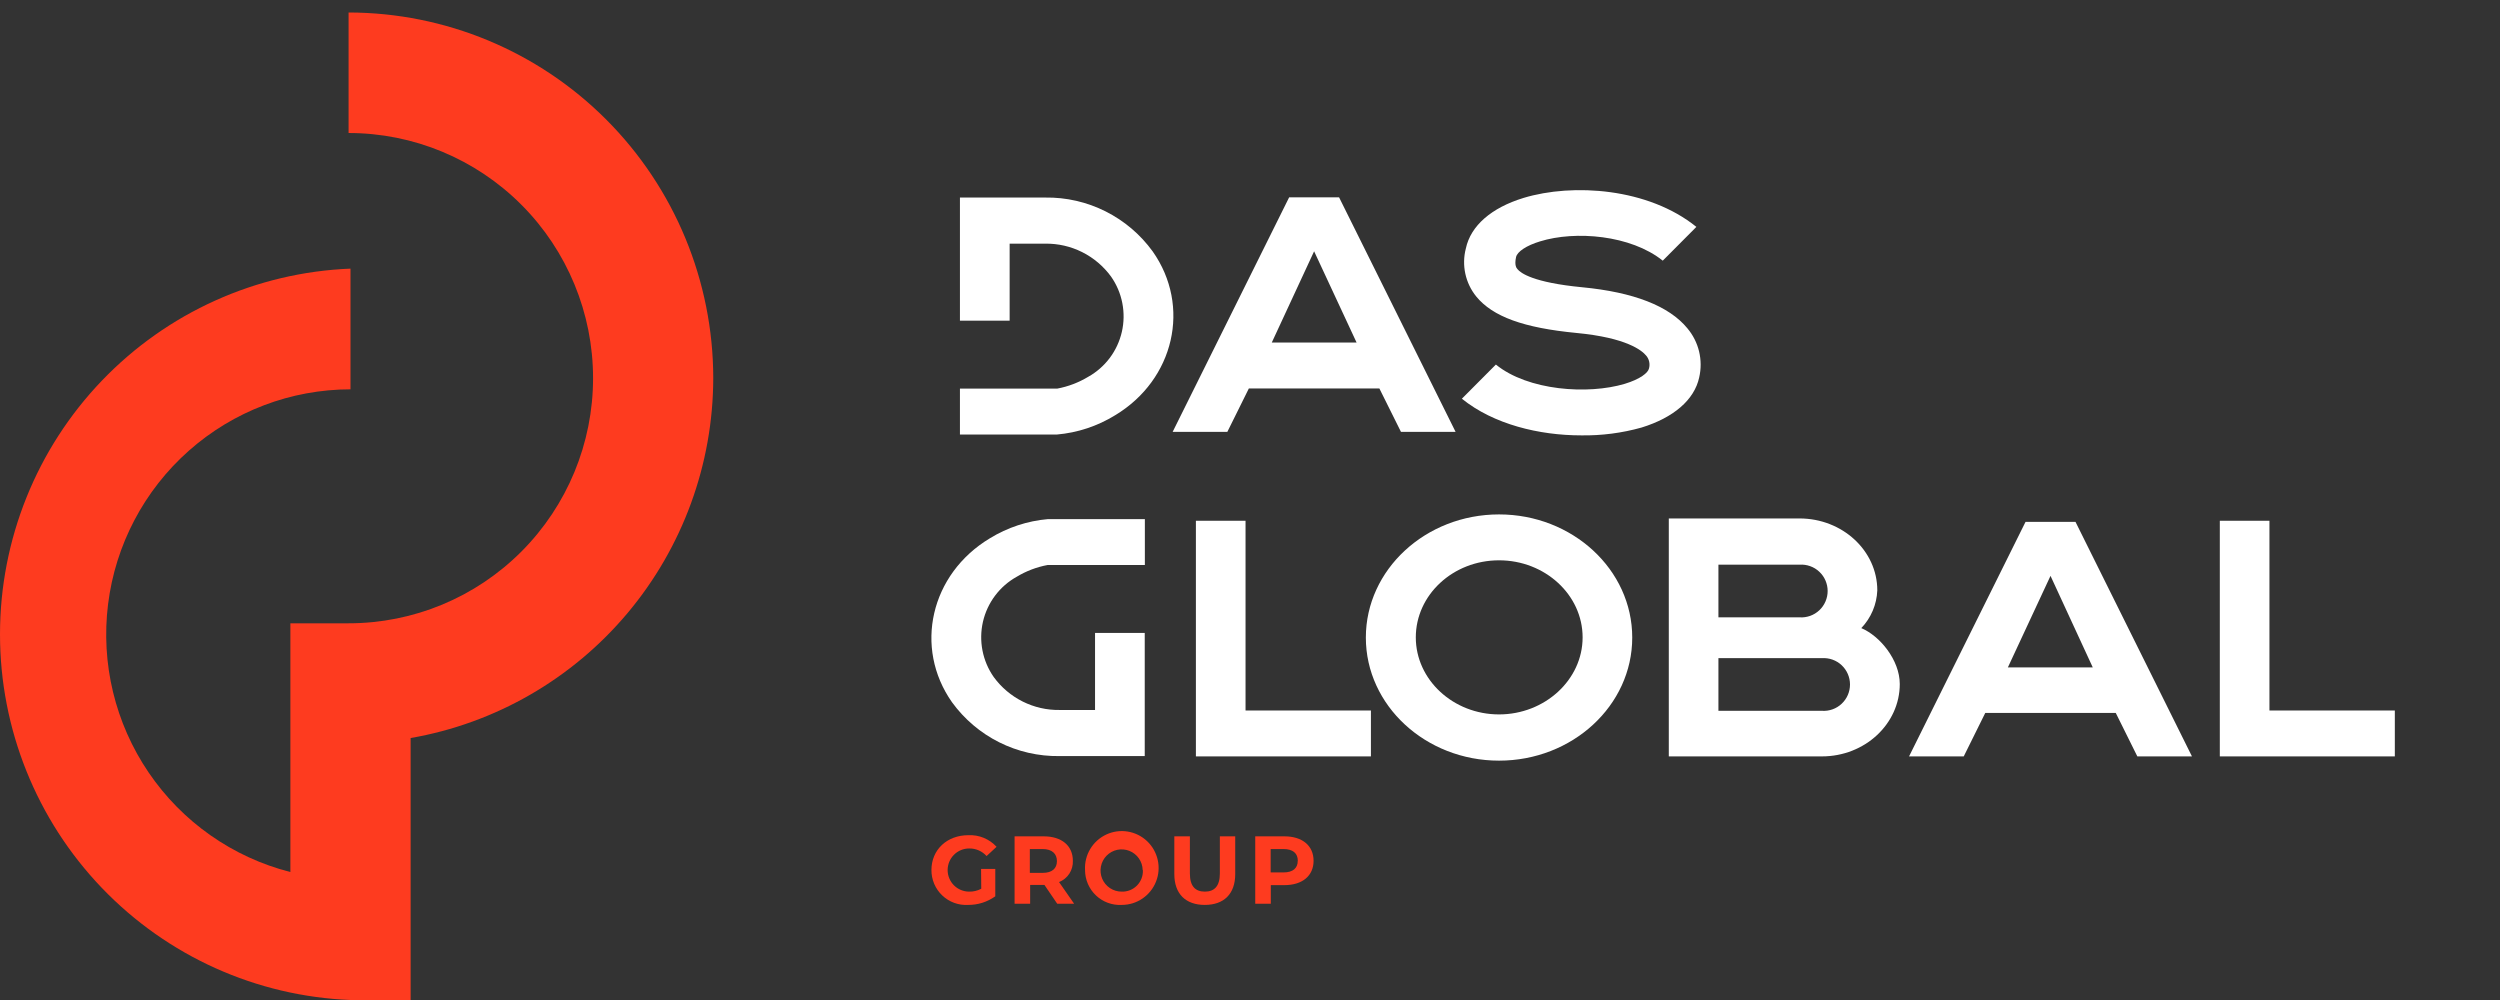 <svg width="200" height="80" viewBox="0 0 200 80" fill="none" xmlns="http://www.w3.org/2000/svg">
<rect x="0" y="0" width="200" height="80" fill="#333333" stroke="none"/>
<path d="M109.673 60.512H95.672V41.661H99.643V56.84H109.673V60.512Z" fill="white"/>
<path d="M119.923 60.852C114.047 60.852 109.268 56.434 109.268 51.005C109.268 45.575 114.047 41.153 119.923 41.153C125.799 41.153 130.579 45.57 130.579 51.005C130.579 56.439 125.799 60.852 119.923 60.852ZM119.923 44.825C116.24 44.825 113.264 47.594 113.264 50.989C113.264 54.385 116.261 57.153 119.923 57.153C123.586 57.153 126.609 54.385 126.609 50.989C126.609 47.594 123.607 44.825 119.923 44.825Z" fill="white"/>
<path d="M148.903 50.249C149.684 49.434 150.14 48.359 150.184 47.229C150.184 44.055 147.392 41.476 143.96 41.476H133.504V60.512H145.753C149.19 60.512 151.982 57.913 151.982 54.718C151.977 52.797 150.389 50.871 148.903 50.249ZM137.474 45.175H143.96C144.248 45.154 144.537 45.194 144.809 45.291C145.082 45.387 145.331 45.539 145.542 45.737C145.754 45.934 145.922 46.173 146.037 46.439C146.152 46.704 146.212 46.991 146.212 47.281C146.212 47.57 146.152 47.857 146.037 48.122C145.922 48.388 145.754 48.627 145.542 48.825C145.331 49.022 145.082 49.174 144.809 49.271C144.537 49.367 144.248 49.407 143.96 49.387H137.474V45.175ZM145.753 56.865H137.474V52.653H145.747C146.036 52.633 146.325 52.673 146.597 52.769C146.869 52.866 147.119 53.018 147.33 53.215C147.541 53.413 147.71 53.652 147.825 53.918C147.94 54.183 148 54.47 148 54.759C148 55.049 147.94 55.336 147.825 55.601C147.71 55.867 147.541 56.106 147.33 56.303C147.119 56.501 146.869 56.653 146.597 56.749C146.325 56.846 146.036 56.886 145.747 56.865H145.753Z" fill="white"/>
<path d="M126.505 34.83C123.149 34.83 119.496 33.956 116.95 31.897L119.671 29.164C122.232 31.255 127.037 31.588 129.983 30.705C131.223 30.33 131.848 29.821 131.919 29.477C131.969 29.301 131.974 29.114 131.935 28.935C131.896 28.756 131.813 28.589 131.694 28.45C131.351 28.034 130.126 27.017 126.12 26.637C121.894 26.231 119.42 25.332 118.103 23.724C117.672 23.194 117.372 22.569 117.227 21.901C117.082 21.232 117.096 20.539 117.268 19.877C117.657 18.054 119.317 16.62 121.879 15.835C125.844 14.633 131.868 15.044 135.71 18.151L133.021 20.853C130.459 18.798 126.023 18.434 123.2 19.312C122.13 19.636 121.377 20.129 121.284 20.57C121.141 21.228 121.32 21.444 121.397 21.531C121.648 21.844 122.662 22.605 126.571 22.98C130.695 23.375 133.523 24.479 134.988 26.262C135.44 26.798 135.761 27.432 135.926 28.114C136.09 28.796 136.094 29.508 135.936 30.191C135.551 31.989 133.887 33.412 131.325 34.203C129.757 34.643 128.133 34.854 126.505 34.83Z" fill="white"/>
<path d="M191.586 60.512H177.585V41.661H181.555V56.84H191.586V60.512Z" fill="white"/>
<path d="M98.188 34.547L99.909 31.075H110.349L112.076 34.547H116.446L107.127 15.788H103.131L93.813 34.547H98.188ZM105.129 20.103L108.526 27.402H101.743L105.129 20.103Z" fill="white"/>
<path d="M92.215 20.114C91.232 18.758 89.938 17.659 88.443 16.909C86.948 16.159 85.296 15.78 83.624 15.804H76.795V25.656H80.771V19.492H83.619C84.643 19.478 85.655 19.71 86.571 20.168C87.487 20.627 88.281 21.298 88.885 22.127C89.33 22.762 89.637 23.484 89.785 24.246C89.934 25.008 89.921 25.793 89.748 26.549C89.574 27.306 89.244 28.018 88.779 28.638C88.313 29.258 87.723 29.774 87.046 30.15C86.284 30.609 85.446 30.927 84.572 31.09H76.795V34.763H84.546C86.198 34.62 87.795 34.092 89.208 33.222C93.952 30.366 95.299 24.49 92.215 20.114Z" fill="white"/>
<path d="M76.159 56.177C77.142 57.532 78.436 58.631 79.931 59.381C81.426 60.131 83.079 60.51 84.75 60.487H91.579V50.635H87.603V56.798H84.765C83.741 56.813 82.729 56.581 81.813 56.122C80.897 55.664 80.103 54.992 79.499 54.163C79.054 53.528 78.747 52.806 78.599 52.044C78.45 51.282 78.463 50.498 78.636 49.741C78.81 48.985 79.14 48.273 79.605 47.653C80.071 47.032 80.661 46.517 81.338 46.14C82.1 45.68 82.938 45.362 83.812 45.2H91.589V41.528H83.843C82.191 41.672 80.595 42.2 79.181 43.069C74.438 45.925 73.085 51.801 76.159 56.177Z" fill="white"/>
<path d="M157.099 60.512L158.821 57.035H169.261L170.987 60.512H175.357L166.039 41.748H162.043L152.724 60.512H157.099ZM164.041 46.068L167.422 53.393H160.629L164.041 46.068Z" fill="white"/>
<path d="M78.485 69.517H79.623V71.705C78.989 72.158 78.229 72.399 77.45 72.393C77.072 72.416 76.693 72.36 76.337 72.23C75.981 72.1 75.655 71.898 75.38 71.636C75.105 71.375 74.886 71.06 74.737 70.71C74.589 70.361 74.513 69.984 74.515 69.604C74.515 67.976 75.76 66.815 77.471 66.815C77.892 66.795 78.312 66.868 78.701 67.028C79.091 67.189 79.44 67.434 79.725 67.745L78.926 68.484C78.751 68.289 78.535 68.134 78.295 68.029C78.055 67.924 77.794 67.873 77.532 67.878C77.076 67.878 76.638 68.06 76.315 68.384C75.993 68.707 75.811 69.146 75.811 69.604C75.811 70.062 75.993 70.501 76.315 70.825C76.638 71.148 77.076 71.33 77.532 71.33C77.87 71.338 78.203 71.258 78.501 71.099L78.485 69.517Z" fill="#FE3B1F"/>
<path d="M84.579 72.301L83.555 70.796H82.412V72.301H81.167V66.907H83.493C84.933 66.907 85.829 67.652 85.829 68.865C85.844 69.228 85.746 69.588 85.548 69.892C85.349 70.197 85.061 70.432 84.723 70.565L85.932 72.301H84.579ZM83.411 67.924H82.387V69.83H83.411C84.169 69.83 84.554 69.476 84.554 68.89C84.554 68.305 84.169 67.924 83.411 67.924Z" fill="#FE3B1F"/>
<path d="M86.803 69.604C86.77 69.014 86.915 68.427 87.218 67.921C87.521 67.414 87.969 67.01 88.503 66.761C89.038 66.512 89.635 66.429 90.216 66.524C90.798 66.619 91.338 66.886 91.767 67.292C92.195 67.698 92.492 68.223 92.62 68.8C92.748 69.377 92.7 69.979 92.482 70.528C92.265 71.078 91.888 71.549 91.401 71.881C90.914 72.214 90.338 72.392 89.749 72.393C89.37 72.415 88.991 72.359 88.635 72.228C88.278 72.098 87.952 71.896 87.677 71.635C87.401 71.374 87.181 71.059 87.031 70.71C86.881 70.36 86.803 69.984 86.803 69.604ZM91.414 69.604C91.407 69.271 91.302 68.948 91.112 68.674C90.922 68.401 90.656 68.19 90.348 68.068C90.039 67.946 89.701 67.918 89.376 67.987C89.052 68.057 88.755 68.221 88.523 68.459C88.291 68.697 88.134 68.999 88.073 69.326C88.011 69.653 88.047 69.991 88.176 70.298C88.306 70.605 88.522 70.866 88.799 71.05C89.076 71.233 89.401 71.331 89.733 71.33C89.96 71.338 90.187 71.298 90.398 71.214C90.609 71.13 90.8 71.003 90.96 70.841C91.119 70.678 91.243 70.484 91.324 70.272C91.405 70.059 91.441 69.831 91.429 69.604H91.414Z" fill="#FE3B1F"/>
<path d="M93.946 69.928V66.907H95.191V69.882C95.191 70.909 95.636 71.33 96.389 71.33C97.142 71.33 97.588 70.904 97.588 69.882V66.907H98.818V69.928C98.818 71.515 97.911 72.393 96.384 72.393C94.858 72.393 93.946 71.515 93.946 69.928Z" fill="#FE3B1F"/>
<path d="M105.086 68.865C105.086 70.066 104.184 70.811 102.75 70.811H101.664V72.301H100.419V66.907H102.75C104.184 66.907 105.086 67.652 105.086 68.865ZM103.825 68.865C103.825 68.269 103.441 67.924 102.678 67.924H101.653V69.794H102.678C103.441 69.794 103.82 69.45 103.82 68.865H103.825Z" fill="#FE3B1F"/>
<path d="M57.061 30.242C57.051 22.488 53.974 15.054 48.505 9.572C43.035 4.09 35.62 1.007 27.886 1V10.641C33.074 10.641 38.049 12.707 41.717 16.385C45.385 20.063 47.445 25.051 47.445 30.253C47.445 35.454 45.385 40.442 41.717 44.12C38.049 47.798 33.074 49.864 27.886 49.864H23.23V69.763C18.612 68.584 14.582 65.756 11.897 61.809C9.212 57.862 8.056 53.068 8.647 48.327C9.237 43.586 11.534 39.224 15.104 36.061C18.675 32.898 23.275 31.15 28.04 31.146V21.49C20.503 21.79 13.373 25.004 8.146 30.457C2.919 35.911 0 43.181 0 50.745C0 58.309 2.919 65.579 8.146 71.032C13.373 76.486 20.503 79.7 28.04 80H32.85V59.043C39.62 57.866 45.76 54.332 50.188 49.065C54.616 43.797 57.05 37.132 57.061 30.242Z" fill="#FE3B1F"/>
</svg>
